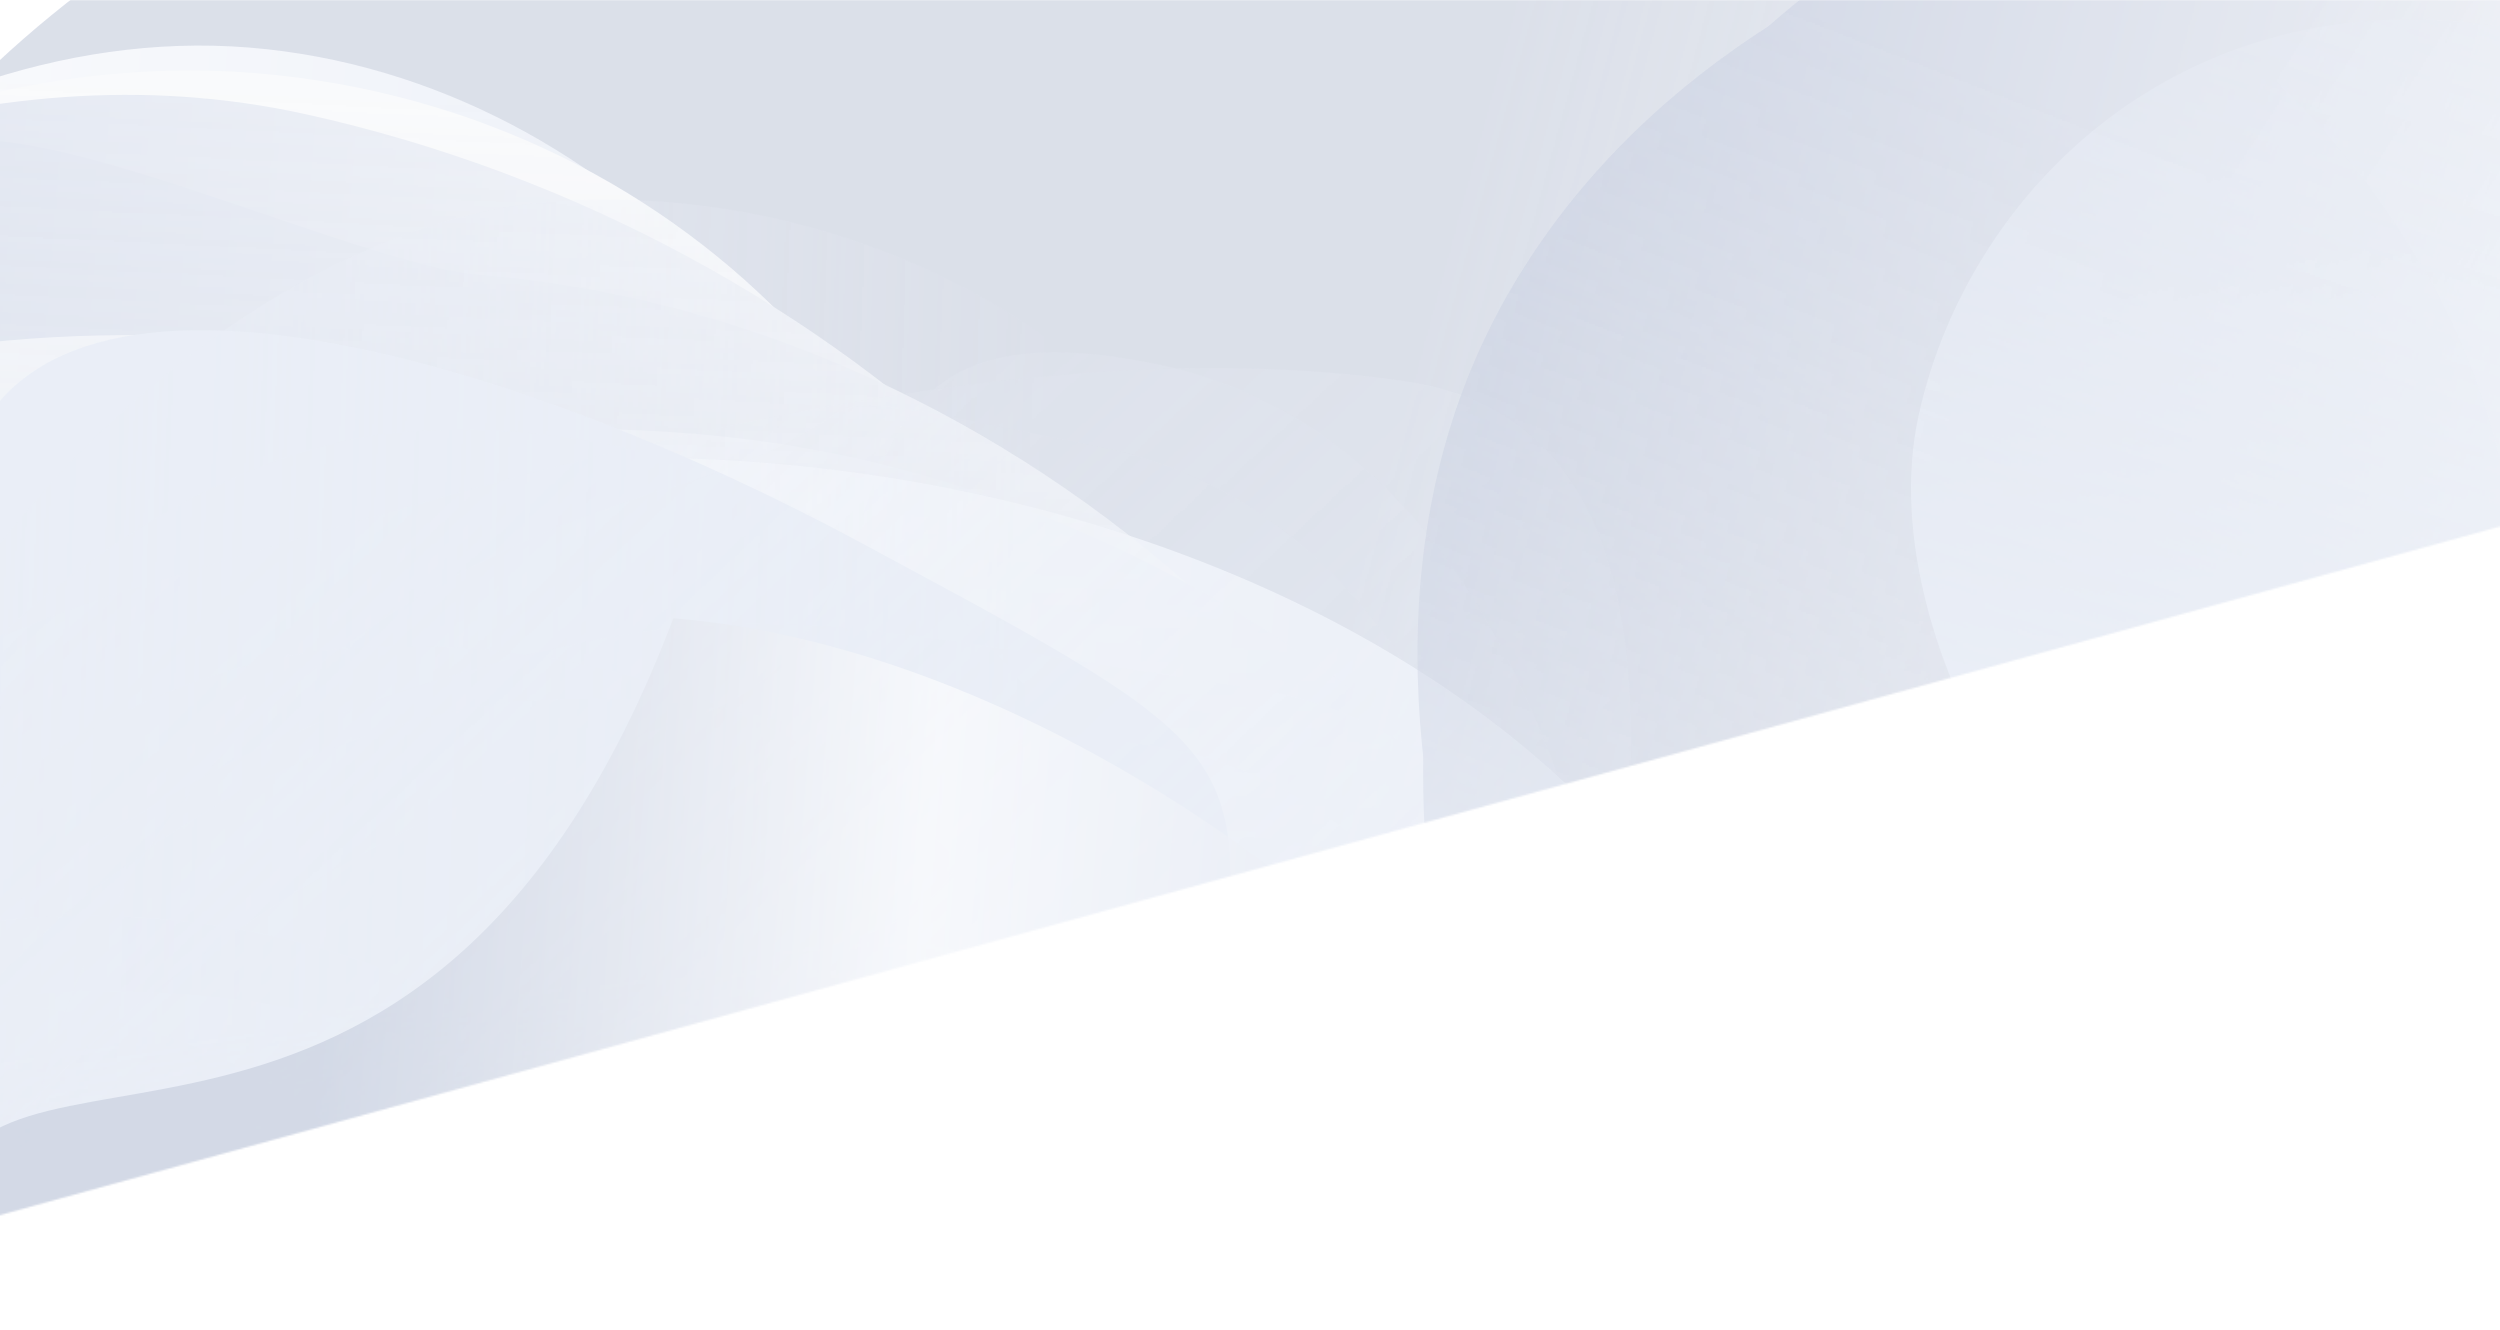 <svg width="1440" height="766" viewBox="0 0 1440 766" fill="none" xmlns="http://www.w3.org/2000/svg">
<g opacity="0.5">
<mask id="mask0_10668_33829" style="mask-type:alpha" maskUnits="userSpaceOnUse" x="-240" y="0" width="1920" height="766">
<path d="M-240 0H1680V237.155L-240 766V0Z" fill="#F4F6F9"/>
</mask>
<g mask="url(#mask0_10668_33829)">
<mask id="mask1_10668_33829" style="mask-type:alpha" maskUnits="userSpaceOnUse" x="-270" y="-330" width="1992" height="1246">
<rect x="-270" y="-330" width="1992" height="1246" fill="#1A00BC"/>
</mask>
<g mask="url(#mask1_10668_33829)">
<g opacity="0.6" filter="url(#filter0_f_10668_33829)">
<ellipse cx="649.225" cy="346.993" rx="800.258" ry="534.396" fill="#8897B8"/>
</g>
<g filter="url(#filter1_f_10668_33829)">
<ellipse cx="404.832" cy="615.121" rx="404.832" ry="615.121" transform="matrix(0.081 -0.997 0.997 0.081 -237.627 1024.09)" fill="url(#paint0_linear_10668_33829)"/>
</g>
<mask id="mask2_10668_33829" style="mask-type:alpha" maskUnits="userSpaceOnUse" x="-784" y="-127" width="2144" height="1234">
<path d="M1359.68 1106.77L1093.14 -38.111L21.222 -126.621L-343.141 -83.725L-783.301 495.014L-637.573 991.468L468.531 1081.24L1359.68 1106.77Z" fill="url(#paint1_linear_10668_33829)"/>
</mask>
<g mask="url(#mask2_10668_33829)">
</g>
<mask id="mask3_10668_33829" style="mask-type:alpha" maskUnits="userSpaceOnUse" x="-748" y="-204" width="2017" height="1368">
<path d="M-747.205 1008.26C-704.235 487.161 -649.316 -177.575 -649.234 -203.694L1268.99 -48.004L1171.02 1163.94L-747.205 1008.26Z" fill="url(#paint2_linear_10668_33829)"/>
</mask>
<g mask="url(#mask3_10668_33829)">
<path d="M143.528 27.401C359.894 44.971 526.728 246.394 513.207 413.732C499.687 581.069 394.357 793.556 162.215 774.706C47.176 765.365 -101.539 865.883 -231.481 771.455C-363.757 675.33 -313.681 449.671 -306.86 365.258C-293.339 197.921 -72.839 9.832 143.528 27.401Z" fill="url(#paint3_linear_10668_33829)"/>
<g filter="url(#filter2_f_10668_33829)">
<path d="M139.781 41.524C371.825 60.366 524.93 234.288 513.308 378.122C501.686 521.957 398.886 703.604 166.843 684.762C51.854 675.425 -95.835 763.978 -226.665 681.258C-359.844 597.052 -312.371 403.447 -306.508 330.89C-294.886 187.055 -92.262 22.682 139.781 41.524Z" fill="url(#paint4_linear_10668_33829)"/>
</g>
<g filter="url(#filter3_f_10668_33829)">
<path d="M146.801 42.11C406.879 63.229 577.028 276.143 562.7 453.476C548.372 630.808 431.443 855.556 171.365 834.437C42.483 823.972 -125.288 950.938 -271.275 850.197C-419.884 747.646 -407.959 493.658 -400.731 404.203C-386.403 226.871 -113.277 20.991 146.801 42.11Z" fill="url(#paint5_linear_10668_33829)"/>
</g>
<g filter="url(#filter4_f_10668_33829)">
<path d="M175.102 65.578C492.686 135.149 740.076 386.742 723.307 594.283C706.538 801.824 525.435 1012.95 213.527 987.625C58.961 975.074 -158.012 1185.14 -333.298 1066.87C-511.733 946.487 -605.691 682.094 -597.231 577.4C-580.462 369.859 -192.802 -15.017 175.102 65.578Z" fill="url(#paint6_linear_10668_33829)"/>
</g>
<g filter="url(#filter5_f_10668_33829)">
<path d="M276.498 158.389C612.33 185.659 879.839 476.513 863.445 679.413C847.05 882.313 653.851 1087.41 318.02 1060.14C151.599 1046.63 -56.724 1107.66 -246.281 990.561C-439.244 871.362 -850.372 481.099 -842.101 378.746C-828.553 211.068 -369.232 39.868 2.439 81.609C80.513 90.377 218.2 153.656 276.498 158.389Z" fill="url(#paint7_linear_10668_33829)"/>
</g>
<g filter="url(#filter6_f_10668_33829)">
<path d="M400.613 249.945C747.672 278.127 1024.35 575.877 1007.59 783.415C990.817 990.952 791.347 1200.59 444.288 1172.4C272.303 1158.44 57.081 1220.69 -138.9 1100.75C-338.403 978.649 -268.235 699.434 -259.776 594.742C-243.007 387.205 53.554 221.764 400.613 249.945Z" fill="url(#paint8_linear_10668_33829)"/>
</g>
<g filter="url(#filter7_f_10668_33829)">
<path d="M142.28 195.767C445.961 220.426 685.299 515.149 668.529 722.691C651.76 930.232 474.956 1141.71 171.275 1117.05C20.786 1104.83 -166.396 1145.2 -336.838 1027.33C-510.343 907.345 -446.086 627.645 -437.627 522.95C-420.858 315.409 -161.401 171.107 142.28 195.767Z" fill="url(#paint9_linear_10668_33829)"/>
</g>
</g>
<g filter="url(#filter8_f_10668_33829)">
<path d="M-132.329 871.455C-152.633 805.865 -104.546 658.32 -42.313 503.51L-25.682 297.879C-11.214 119.001 269.217 190.549 497.294 313.379C725.372 436.21 719.791 430.709 699.743 604.086C679.694 777.463 801.962 699.879 938.054 786.641C1074.14 873.404 787.54 714.441 616.589 835.191C445.637 955.942 549.467 990.701 314.447 860.576C79.427 730.452 84.69 789.783 72.069 852.697C59.449 915.612 131.284 921.449 119.069 979.354C106.853 1037.26 77.588 1007.96 -18.617 968.185C-114.823 928.409 -112.026 937.046 -132.329 871.455Z" fill="#D5DEEF"/>
</g>
<mask id="mask4_10668_33829" style="mask-type:alpha" maskUnits="userSpaceOnUse" x="-504" y="-218" width="1252" height="1849">
<path d="M593.278 -217.1L-503.92 153.45L-447.208 1035.04L-355.741 1329.86L276.119 1630.64L747.841 1445.1L687.894 521.141L593.278 -217.1Z" fill="url(#paint10_linear_10668_33829)"/>
</mask>
<g mask="url(#mask4_10668_33829)">
<mask id="mask5_10668_33829" style="mask-type:alpha" maskUnits="userSpaceOnUse" x="-486" y="-121" width="1218" height="1723">
<path d="M731.215 1529.35C209.701 1562.56 -359.532 1598.58 -385.393 1601.95L-485.393 -48.327L631.215 -120.928L731.215 1529.35Z" fill="url(#paint11_linear_10668_33829)"/>
</mask>
<g mask="url(#mask5_10668_33829)">
<path d="M-311.374 927.956C-323.083 747.252 -146.167 583.172 21.269 572.279C188.704 561.386 413.173 620.24 425.736 814.12C431.962 910.196 551.448 1019.57 475.465 1139.14C398.117 1260.86 168.044 1249.3 83.581 1254.79C-83.855 1265.68 -299.664 1108.66 -311.374 927.956Z" fill="#D5DEEF" fill-opacity="0.6"/>
<g filter="url(#filter9_f_10668_33829)">
<path d="M-296.893 929.182C-309.452 735.377 -173.441 587.244 -43.447 578.786C86.546 570.329 261.878 632.352 274.436 826.156C280.66 922.196 378.494 1032.93 321.154 1151.25C262.783 1271.69 83.776 1256.81 18.201 1261.08C-111.793 1269.53 -284.335 1122.99 -296.893 929.182Z" fill="#D5DEEF" fill-opacity="0.6"/>
</g>
<g filter="url(#filter10_f_10668_33829)">
<path d="M-297.276 923.321C-311.352 706.106 -142.385 539.003 18.128 528.561C178.641 518.118 394.597 586.368 408.672 803.583C415.647 911.223 550.542 1033.69 478.897 1166.78C405.965 1302.26 171.55 1287.78 90.579 1293.05C-69.935 1303.49 -283.201 1140.54 -297.276 923.321Z" fill="#D5DEEF" fill-opacity="0.6"/>
</g>
<g filter="url(#filter11_f_10668_33829)">
<path d="M-246.494 894.769C-220.347 623.757 -4.603 386.643 203.066 373.133C410.736 359.622 644.058 481.133 660.938 741.638C669.303 870.731 906.394 1021.96 812.917 1182.06C717.761 1345.04 337.47 1354.24 232.711 1361.06C25.041 1374.57 -276.783 1208.72 -246.494 894.769Z" fill="#D5DEEF" fill-opacity="0.6"/>
</g>
<g filter="url(#filter12_f_10668_33829)">
<path d="M-198.427 821.094C-216.603 540.593 34.02 261.67 237.065 248.46C440.11 235.251 669.11 367.535 687.286 648.037C696.293 787.039 784.719 950.773 694.309 1122.5C602.274 1297.31 186.573 1406.67 84.147 1413.34C-118.898 1426.55 -180.25 1101.6 -198.427 821.094Z" fill="#D5DEEF" fill-opacity="0.6"/>
</g>
<g filter="url(#filter13_f_10668_33829)">
<path d="M-125.764 686.609C-144.547 396.738 112.95 129.387 320.623 115.876C528.295 102.366 762.615 239.22 781.399 529.091C790.707 672.736 523.652 905.494 431.295 1082.88C337.278 1263.46 51.478 1242.38 -53.283 1249.2C-260.956 1262.71 -106.981 976.48 -125.764 686.609Z" fill="#D5DEEF" fill-opacity="0.6"/>
</g>
<g filter="url(#filter14_f_10668_33829)">
<path d="M-144.641 906.796C-161.076 653.161 98.44 417.005 306.111 403.495C513.781 389.984 746.872 507.905 763.308 761.54C771.452 887.228 836.582 1036.24 742.843 1192.3C647.42 1351.16 361.943 1335.02 257.183 1341.84C49.512 1355.35 -128.206 1160.43 -144.641 906.796Z" fill="#D5DEEF" fill-opacity="0.6"/>
</g>
</g>
</g>
<g opacity="0.6">
<mask id="mask6_10668_33829" style="mask-type:alpha" maskUnits="userSpaceOnUse" x="-775" y="-429" width="2442" height="2114">
<path d="M1214.58 -428.416C1361.21 68.621 1656.84 1068.73 1666.28 1092.84L-322.785 1684.7L-774.488 163.445L1214.58 -428.416Z" fill="url(#paint12_linear_10668_33829)"/>
</mask>
<g mask="url(#mask6_10668_33829)">
<path d="M810.653 1275.22C589.273 1291.38 344.832 1220.22 297.48 1060.72C250.129 901.221 278.812 664.876 519.536 593.234C638.827 557.732 603.39 452.237 768.697 489.485C936.974 527.402 968.75 754.703 992.637 835.163C1039.99 994.663 1032.03 1259.05 810.653 1275.22Z" fill="#D5DEEF" fill-opacity="0.66"/>
<g filter="url(#filter15_f_10668_33829)">
<path d="M781.875 1273.59C409.418 1261.57 351.064 1230.69 310.363 1093.59C269.662 956.494 307.034 749.558 547.656 677.947C666.896 642.46 631.929 549.242 793.864 575.353C958.708 601.933 982.585 802.574 1003.12 871.734C1043.82 1008.83 968.549 1288.68 781.875 1273.59Z" fill="#D5DEEF" fill-opacity="0.66"/>
</g>
<g filter="url(#filter16_f_10668_33829)">
<path d="M802.003 1262.89C372.242 1300.85 135.404 1120.55 85.225 951.52C35.045 782.495 218.872 621.904 488.562 541.641C622.207 501.867 493.439 395.296 677.209 432.212C864.28 469.792 934.984 737.678 960.297 822.943C1010.48 991.969 1071.69 1182.62 802.003 1262.89Z" fill="#D5DEEF" fill-opacity="0.66"/>
</g>
<g filter="url(#filter17_f_10668_33829)">
<path d="M764.925 1252.1C386.577 1291.41 -38.02 1160.27 -96.749 962.446C-155.477 764.624 66.811 512.796 390.25 416.537C550.531 368.836 441.051 166.764 660.723 208.603C884.341 251.193 920.361 534.116 949.987 633.908C1008.72 831.731 1143.27 1212.8 764.925 1252.1Z" fill="#D5DEEF" fill-opacity="0.66"/>
</g>
<g filter="url(#filter18_f_10668_33829)">
<path d="M480.51 1231.04C-98.135 1184.27 -108.472 1171.39 -165.89 977.985C-223.308 784.579 -89.687 493.36 258.563 389.717C431.138 338.358 483.695 360.333 717.321 395.625C955.144 431.552 990.219 761.819 1019.18 859.383C1076.6 1052.79 816.077 1258.16 480.51 1231.04Z" fill="#D5DEEF" fill-opacity="0.66"/>
</g>
<g filter="url(#filter19_f_10668_33829)">
<path d="M470.498 1168.5C110.621 1275.61 -276.582 1107.14 -335.307 909.327C-394.033 711.516 -269.48 441.711 90.398 334.609C268.734 281.535 568.749 184.201 809.872 219.649C1055.33 255.735 871.567 723.611 901.191 823.396C959.917 1021.21 830.375 1061.4 470.498 1168.5Z" fill="#D5DEEF" fill-opacity="0.66"/>
</g>
<g filter="url(#filter20_f_10668_33829)">
<path d="M750.517 1119.45C435.607 1213.17 87.112 1033.16 28.383 835.34C-30.346 637.516 70.708 374.687 385.618 280.967C541.672 234.524 418.281 213.975 632.932 257.309C851.438 301.421 888.621 584.001 918.247 683.793C976.976 881.618 1065.43 1025.73 750.517 1119.45Z" fill="#D5DEEF" fill-opacity="0.66"/>
</g>
</g>
</g>
<g opacity="0.6" filter="url(#filter21_f_10668_33829)">
<path d="M387.857 356.121C654.16 377.724 942.047 643.022 931.084 778.566C920.121 914.11 1093.03 1238.74 456.494 914.561C190.191 892.958 -146.721 1130.33 -33.284 700.337C-22.321 564.793 243.287 736.497 387.857 356.121Z" fill="url(#paint13_linear_10668_33829)"/>
</g>
<mask id="mask7_10668_33829" style="mask-type:alpha" maskUnits="userSpaceOnUse" x="-53" y="-1257" width="2620" height="2960">
<path d="M2566.6 -661.732L929.167 -1256.1L53.14 164.305L-52.651 620.507L703.86 1589.13L1475.89 1702.08L2109.6 443.701L2566.6 -661.732Z" fill="url(#paint14_linear_10668_33829)"/>
</mask>
<g mask="url(#mask7_10668_33829)">
<mask id="mask8_10668_33829" style="mask-type:alpha" maskUnits="userSpaceOnUse" x="158" y="-1366" width="2820" height="3132">
<path d="M1782.82 1765.66C1062.44 1415.3 195.312 892.281 158.255 877.174L1300.02 -1365.63L2977.28 -708.688L1782.82 1765.66Z" fill="url(#paint15_linear_10668_33829)"/>
</mask>
<g mask="url(#mask8_10668_33829)">
<path d="M858.778 187.674C982.889 -58.678 1345.57 -140.609 1577.16 -28.369C1808.76 83.871 2062.45 330.89 1929.29 595.205C1863.3 726.186 1938 960.25 1744.27 1059.97C1547.06 1161.49 1249.34 972.386 1132.51 915.766C900.91 803.526 734.667 434.026 858.778 187.674Z" fill="#9CA9C8"/>
<g filter="url(#filter22_f_10668_33829)">
<path d="M877.093 200.126C1010.16 -64 1305.89 -155.861 1485.64 -68.748C1665.39 18.365 1851.07 232.338 1718.01 496.463C1652.07 627.351 1696.84 846.771 1528.98 958.895C1358.11 1073.03 1131.09 918.229 1040.41 874.284C860.662 787.172 744.027 464.252 877.093 200.126Z" fill="#9CA9C8"/>
</g>
<g filter="url(#filter23_f_10668_33829)">
<path d="M881.25 192.309C1030.41 -103.766 1384.77 -195.661 1606.75 -88.08C1828.74 19.5 2063.78 272.387 1914.61 568.461C1840.7 715.18 1925.79 978.059 1727.43 1098.8C1525.5 1221.71 1224.29 1025.54 1112.31 971.268C890.328 863.688 732.087 488.383 881.25 192.309Z" fill="#9CA9C8"/>
</g>
<g filter="url(#filter24_f_10668_33829)">
<path d="M971.363 193.688C1215.74 -142.712 1686.59 -291.267 1973.82 -152.07C2261.04 -12.873 2478.06 323.155 2299.16 678.264C2210.5 854.238 2409.58 1232.17 2161.22 1371.92C1908.39 1514.19 1394.43 1238.87 1249.54 1168.65C962.316 1029.45 688.27 583.387 971.363 193.688Z" fill="#9CA9C8"/>
</g>
<g filter="url(#filter25_f_10668_33829)">
<path d="M1092.49 133.405C1285.05 -248.817 1834.5 -425.89 2115.21 -289.845C2395.92 -153.8 2598.77 192.986 2406.21 575.209C2310.79 764.618 2302.06 1046.52 2048.9 1203.8C1791.19 1363.92 1152.86 1193.53 1011.25 1124.91C730.541 988.861 899.931 515.627 1092.49 133.405Z" fill="#9CA9C8"/>
</g>
<g filter="url(#filter26_f_10668_33829)">
<path d="M1292.95 12.043C1491.97 -382.993 2041.7 -539.689 2328.85 -400.527C2616 -261.364 2822.44 95.489 2623.42 490.525C2524.8 686.285 1989.07 790.31 1728.9 953.589C1464.06 1119.8 1099.54 876.165 954.687 805.964C667.537 666.801 1093.93 407.08 1292.95 12.043Z" fill="#9CA9C8"/>
</g>
</g>
</g>
<mask id="mask9_10668_33829" style="mask-type:alpha" maskUnits="userSpaceOnUse" x="395" y="-714" width="1643" height="2101">
<path d="M932.77 -713.903C1407.67 -562.334 2013.47 -368.887 2037.69 -363.215L1500.92 1386.14L395.998 1035.45L932.77 -713.903Z" fill="url(#paint16_linear_10668_33829)"/>
</mask>
<g mask="url(#mask9_10668_33829)">
<path d="M1593.47 389.519C1532.56 587.318 1311.22 699.818 1158.7 651.581C1006.17 603.344 830.671 459.972 896.021 247.751C928.406 142.585 865.768 -17.351 980.196 -118.277C1096.68 -221.015 1295.8 -126.304 1372.74 -101.971C1525.26 -53.734 1654.38 191.72 1593.47 389.519Z" fill="#F4F6F9"/>
<g filter="url(#filter27_f_10668_33829)">
<path d="M1581.13 383.156C1515.84 595.178 1322.97 700.692 1191.94 659.251C1060.91 617.811 913.594 483.433 978.879 271.412C1011.23 166.345 959.516 9.995 1063.2 -94.197C1168.75 -200.261 1338.56 -114.847 1404.66 -93.942C1535.69 -52.501 1646.41 171.135 1581.13 383.156Z" fill="#F4F6F9"/>
</g>
<g filter="url(#filter28_f_10668_33829)">
<path d="M1578.9 389.192C1505.69 626.922 1273.04 740.049 1111.42 688.937C949.809 637.825 765.34 481.056 838.545 243.325C874.822 125.518 791.576 -57.779 915.155 -172.291C1040.95 -288.86 1265.07 -182.429 1346.59 -156.646C1508.21 -105.534 1652.1 151.461 1578.9 389.192Z" fill="#F4F6F9"/>
</g>
<g filter="url(#filter29_f_10668_33829)">
<path d="M1550.94 409.787C1420.93 690.738 1136.47 867.555 947.344 807.74C758.213 747.925 599.622 534.302 687.409 249.215C730.912 107.94 580.703 -138.862 726.571 -276.921C875.06 -417.461 1121.05 -297.029 1216.45 -266.856C1405.59 -207.041 1701.55 84.322 1550.94 409.787Z" fill="#F4F6F9"/>
</g>
<g filter="url(#filter30_f_10668_33829)">
<path d="M1443.98 483.83C1349.54 790.569 1024.77 977.628 840.021 919.19C655.268 860.751 504.887 637.302 599.328 330.564C646.128 178.56 632.444 -28.303 780.049 -179.796C930.306 -334.01 1169.42 -212.505 1262.61 -183.026C1447.37 -124.587 1538.42 177.091 1443.98 483.83Z" fill="#F4F6F9"/>
</g>
<g filter="url(#filter31_f_10668_33829)">
<path d="M1333.49 578.952C1235.9 895.927 902.881 1090.05 713.924 1030.28C524.968 970.508 371.688 740.272 469.279 423.297C517.641 266.22 504.248 52.69 655.801 -104.167C810.078 -263.841 1054.49 -139.127 1149.81 -108.976C1338.77 -49.208 1431.08 261.977 1333.49 578.952Z" fill="#F4F6F9"/>
</g>
<g filter="url(#filter32_f_10668_33829)">
<path d="M1436.3 351.25C1350.86 628.714 1028.18 788.786 839.13 728.993C650.078 669.201 490.344 459.585 575.78 182.121C618.117 44.624 619.234 -138.227 763.678 -271.809C910.717 -407.791 1156.92 -288.429 1252.28 -258.267C1441.34 -198.474 1521.73 73.787 1436.3 351.25Z" fill="#F4F6F9"/>
</g>
</g>
<mask id="mask10_10668_33829" style="mask-type:alpha" maskUnits="userSpaceOnUse" x="518" y="-419" width="1964" height="1511">
<path d="M2481.26 -50.072C2364.43 482.734 2236.68 1064.23 2232.65 1091.14L518.672 722.607L767.284 -418.605L2481.26 -50.072Z" fill="url(#paint17_linear_10668_33829)"/>
</mask>
<g mask="url(#mask10_10668_33829)">
<path d="M1518.88 793.541C1398.58 768.192 1324.04 624.683 1347.9 515.132C1371.76 405.581 1451.78 272.077 1580.86 299.275C1644.82 312.753 1738.44 255.886 1802.55 326.453C1867.82 398.287 1817.69 543.994 1805.65 599.257C1781.79 708.808 1639.19 818.891 1518.88 793.541Z" fill="#D5DEEF"/>
<g filter="url(#filter33_f_10668_33829)">
<path d="M1522.36 784.462C1393.34 757.276 1321.66 642.957 1340.19 557.91C1358.71 472.862 1431.7 371.51 1560.72 398.696C1624.66 412.167 1715.15 369.461 1781.89 427.818C1849.82 487.224 1806.98 599.513 1797.63 642.415C1779.11 727.462 1651.38 811.647 1522.36 784.462Z" fill="#D5DEEF"/>
</g>
<g filter="url(#filter34_f_10668_33829)">
<path d="M1518.47 783.631C1373.86 753.161 1295.88 614.215 1318.75 509.197C1341.62 404.179 1426.2 277.858 1570.81 308.329C1642.48 323.428 1747.5 259.046 1821.25 329.282C1896.33 400.78 1843.49 548.742 1831.95 601.718C1809.07 706.736 1663.08 814.102 1518.47 783.631Z" fill="#D5DEEF"/>
</g>
<g filter="url(#filter35_f_10668_33829)">
<path d="M1509.23 745.779C1336.89 679.682 1221.79 497.946 1251.39 362.074C1280.98 226.201 1403.59 98.409 1577.03 134.953C1662.97 153.062 1805.71 28.255 1893.08 117.432C1982.03 208.211 1917.68 454.201 1902.75 522.742C1873.15 658.614 1708.88 822.349 1509.23 745.779Z" fill="#D5DEEF"/>
</g>
<g filter="url(#filter36_f_10668_33829)">
<path d="M1469.97 701.478C1283.24 662.133 1147.28 450.404 1176.21 317.569C1205.14 184.734 1333.99 61.691 1520.72 101.036C1613.26 120.534 1736.65 93.512 1832.18 182.826C1929.43 273.744 1924.01 560.675 1909.42 627.684C1880.48 760.519 1656.7 740.824 1469.97 701.478Z" fill="#D5DEEF"/>
</g>
<g filter="url(#filter37_f_10668_33829)">
<path d="M1395.54 630.354C1202.56 589.693 1075.43 375.646 1105.02 239.779C1134.62 103.913 1267.44 -21.721 1460.41 18.94C1556.04 39.089 1658.79 252.983 1757.67 344.581C1858.32 437.825 1791.66 617.589 1776.73 686.127C1747.14 821.994 1588.51 671.015 1395.54 630.354Z" fill="#D5DEEF"/>
</g>
<g filter="url(#filter38_f_10668_33829)">
<path d="M1535.94 682.516C1367.09 646.937 1260.72 437.26 1290.31 301.389C1319.91 165.519 1440.13 37.227 1608.98 72.805C1692.66 90.437 1802.13 75.702 1886.81 164.31C1973.01 254.509 1909.63 434.971 1894.7 503.511C1865.11 639.381 1704.8 718.095 1535.94 682.516Z" fill="#D5DEEF"/>
</g>
</g>
</g>
</g>
</g>
<defs>
<filter id="filter0_f_10668_33829" x="-563.033" y="-599.402" width="2424.52" height="1892.79" filterUnits="userSpaceOnUse" color-interpolation-filters="sRGB">
<feFlood flood-opacity="0" result="BackgroundImageFix"/>
<feBlend mode="normal" in="SourceGraphic" in2="BackgroundImageFix" result="shape"/>
<feGaussianBlur stdDeviation="206" result="effect1_foregroundBlur_10668_33829"/>
</filter>
<filter id="filter1_f_10668_33829" x="-305.874" y="163.704" width="1427.98" height="1013.22" filterUnits="userSpaceOnUse" color-interpolation-filters="sRGB">
<feFlood flood-opacity="0" result="BackgroundImageFix"/>
<feBlend mode="normal" in="SourceGraphic" in2="BackgroundImageFix" result="shape"/>
<feGaussianBlur stdDeviation="50" result="effect1_foregroundBlur_10668_33829"/>
</filter>
<filter id="filter2_f_10668_33829" x="-323.485" y="36.042" width="841.412" height="684.836" filterUnits="userSpaceOnUse" color-interpolation-filters="sRGB">
<feFlood flood-opacity="0" result="BackgroundImageFix"/>
<feBlend mode="normal" in="SourceGraphic" in2="BackgroundImageFix" result="shape"/>
<feGaussianBlur stdDeviation="2" result="effect1_foregroundBlur_10668_33829"/>
</filter>
<filter id="filter3_f_10668_33829" x="-418.463" y="26.61" width="996.003" height="876.689" filterUnits="userSpaceOnUse" color-interpolation-filters="sRGB">
<feFlood flood-opacity="0" result="BackgroundImageFix"/>
<feBlend mode="normal" in="SourceGraphic" in2="BackgroundImageFix" result="shape"/>
<feGaussianBlur stdDeviation="7" result="effect1_foregroundBlur_10668_33829"/>
</filter>
<filter id="filter4_f_10668_33829" x="-617.757" y="34.652" width="1361.87" height="1088.47" filterUnits="userSpaceOnUse" color-interpolation-filters="sRGB">
<feFlood flood-opacity="0" result="BackgroundImageFix"/>
<feBlend mode="normal" in="SourceGraphic" in2="BackgroundImageFix" result="shape"/>
<feGaussianBlur stdDeviation="10" result="effect1_foregroundBlur_10668_33829"/>
</filter>
<filter id="filter5_f_10668_33829" x="-896.224" y="21.252" width="1814.38" height="1097.01" filterUnits="userSpaceOnUse" color-interpolation-filters="sRGB">
<feFlood flood-opacity="0" result="BackgroundImageFix"/>
<feBlend mode="normal" in="SourceGraphic" in2="BackgroundImageFix" result="shape"/>
<feGaussianBlur stdDeviation="27" result="effect1_foregroundBlur_10668_33829"/>
</filter>
<filter id="filter6_f_10668_33829" x="-412.572" y="112.808" width="1554.88" height="1197.59" filterUnits="userSpaceOnUse" color-interpolation-filters="sRGB">
<feFlood flood-opacity="0" result="BackgroundImageFix"/>
<feBlend mode="normal" in="SourceGraphic" in2="BackgroundImageFix" result="shape"/>
<feGaussianBlur stdDeviation="67" result="effect1_foregroundBlur_10668_33829"/>
</filter>
<filter id="filter7_f_10668_33829" x="-518.199" y="131.025" width="1249.56" height="1049.99" filterUnits="userSpaceOnUse" color-interpolation-filters="sRGB">
<feFlood flood-opacity="0" result="BackgroundImageFix"/>
<feBlend mode="normal" in="SourceGraphic" in2="BackgroundImageFix" result="shape"/>
<feGaussianBlur stdDeviation="31" result="effect1_foregroundBlur_10668_33829"/>
</filter>
<filter id="filter8_f_10668_33829" x="-205.046" y="122.204" width="1246.65" height="957.691" filterUnits="userSpaceOnUse" color-interpolation-filters="sRGB">
<feFlood flood-opacity="0" result="BackgroundImageFix"/>
<feBlend mode="normal" in="SourceGraphic" in2="BackgroundImageFix" result="shape"/>
<feGaussianBlur stdDeviation="34" result="effect1_foregroundBlur_10668_33829"/>
</filter>
<filter id="filter9_f_10668_33829" x="-301.701" y="574.038" width="644.804" height="691.386" filterUnits="userSpaceOnUse" color-interpolation-filters="sRGB">
<feFlood flood-opacity="0" result="BackgroundImageFix"/>
<feBlend mode="normal" in="SourceGraphic" in2="BackgroundImageFix" result="shape"/>
<feGaussianBlur stdDeviation="2" result="effect1_foregroundBlur_10668_33829"/>
</filter>
<filter id="filter10_f_10668_33829" x="-312.099" y="513.541" width="825.906" height="793.983" filterUnits="userSpaceOnUse" color-interpolation-filters="sRGB">
<feFlood flood-opacity="0" result="BackgroundImageFix"/>
<feBlend mode="normal" in="SourceGraphic" in2="BackgroundImageFix" result="shape"/>
<feGaussianBlur stdDeviation="7" result="effect1_foregroundBlur_10668_33829"/>
</filter>
<filter id="filter11_f_10668_33829" x="-268.608" y="352.12" width="1123.31" height="1029.7" filterUnits="userSpaceOnUse" color-interpolation-filters="sRGB">
<feFlood flood-opacity="0" result="BackgroundImageFix"/>
<feBlend mode="normal" in="SourceGraphic" in2="BackgroundImageFix" result="shape"/>
<feGaussianBlur stdDeviation="10" result="effect1_foregroundBlur_10668_33829"/>
</filter>
<filter id="filter12_f_10668_33829" x="-253.361" y="193.561" width="1042.03" height="1274.17" filterUnits="userSpaceOnUse" color-interpolation-filters="sRGB">
<feFlood flood-opacity="0" result="BackgroundImageFix"/>
<feBlend mode="normal" in="SourceGraphic" in2="BackgroundImageFix" result="shape"/>
<feGaussianBlur stdDeviation="27" result="effect1_foregroundBlur_10668_33829"/>
</filter>
<filter id="filter13_f_10668_33829" x="-297.178" y="-19.034" width="1212.81" height="1402.69" filterUnits="userSpaceOnUse" color-interpolation-filters="sRGB">
<feFlood flood-opacity="0" result="BackgroundImageFix"/>
<feBlend mode="normal" in="SourceGraphic" in2="BackgroundImageFix" result="shape"/>
<feGaussianBlur stdDeviation="67" result="effect1_foregroundBlur_10668_33829"/>
</filter>
<filter id="filter14_f_10668_33829" x="-207.384" y="340.454" width="1062.29" height="1064.05" filterUnits="userSpaceOnUse" color-interpolation-filters="sRGB">
<feFlood flood-opacity="0" result="BackgroundImageFix"/>
<feBlend mode="normal" in="SourceGraphic" in2="BackgroundImageFix" result="shape"/>
<feGaussianBlur stdDeviation="31" result="effect1_foregroundBlur_10668_33829"/>
</filter>
<filter id="filter15_f_10668_33829" x="292.169" y="566.802" width="725.685" height="711.378" filterUnits="userSpaceOnUse" color-interpolation-filters="sRGB">
<feFlood flood-opacity="0" result="BackgroundImageFix"/>
<feBlend mode="normal" in="SourceGraphic" in2="BackgroundImageFix" result="shape"/>
<feGaussianBlur stdDeviation="2" result="effect1_foregroundBlur_10668_33829"/>
</filter>
<filter id="filter16_f_10668_33829" x="62.962" y="410.562" width="955.073" height="871.438" filterUnits="userSpaceOnUse" color-interpolation-filters="sRGB">
<feFlood flood-opacity="0" result="BackgroundImageFix"/>
<feBlend mode="normal" in="SourceGraphic" in2="BackgroundImageFix" result="shape"/>
<feGaussianBlur stdDeviation="7" result="effect1_foregroundBlur_10668_33829"/>
</filter>
<filter id="filter17_f_10668_33829" x="-126.17" y="182.938" width="1168.09" height="1096.13" filterUnits="userSpaceOnUse" color-interpolation-filters="sRGB">
<feFlood flood-opacity="0" result="BackgroundImageFix"/>
<feBlend mode="normal" in="SourceGraphic" in2="BackgroundImageFix" result="shape"/>
<feGaussianBlur stdDeviation="10" result="effect1_foregroundBlur_10668_33829"/>
</filter>
<filter id="filter18_f_10668_33829" x="-232.754" y="305.365" width="1313.9" height="982.097" filterUnits="userSpaceOnUse" color-interpolation-filters="sRGB">
<feFlood flood-opacity="0" result="BackgroundImageFix"/>
<feBlend mode="normal" in="SourceGraphic" in2="BackgroundImageFix" result="shape"/>
<feGaussianBlur stdDeviation="27" result="effect1_foregroundBlur_10668_33829"/>
</filter>
<filter id="filter19_f_10668_33829" x="-483.213" y="78.062" width="1556.84" height="1257.76" filterUnits="userSpaceOnUse" color-interpolation-filters="sRGB">
<feFlood flood-opacity="0" result="BackgroundImageFix"/>
<feBlend mode="normal" in="SourceGraphic" in2="BackgroundImageFix" result="shape"/>
<feGaussianBlur stdDeviation="67" result="effect1_foregroundBlur_10668_33829"/>
</filter>
<filter id="filter20_f_10668_33829" x="-49.486" y="171.496" width="1087.63" height="1035.49" filterUnits="userSpaceOnUse" color-interpolation-filters="sRGB">
<feFlood flood-opacity="0" result="BackgroundImageFix"/>
<feBlend mode="normal" in="SourceGraphic" in2="BackgroundImageFix" result="shape"/>
<feGaussianBlur stdDeviation="31" result="effect1_foregroundBlur_10668_33829"/>
</filter>
<filter id="filter21_f_10668_33829" x="-139.888" y="272.121" width="1168.52" height="865.846" filterUnits="userSpaceOnUse" color-interpolation-filters="sRGB">
<feFlood flood-opacity="0" result="BackgroundImageFix"/>
<feBlend mode="normal" in="SourceGraphic" in2="BackgroundImageFix" result="shape"/>
<feGaussianBlur stdDeviation="42" result="effect1_foregroundBlur_10668_33829"/>
</filter>
<filter id="filter22_f_10668_33829" x="806.545" y="-113.816" width="969.854" height="1127.04" filterUnits="userSpaceOnUse" color-interpolation-filters="sRGB">
<feFlood flood-opacity="0" result="BackgroundImageFix"/>
<feBlend mode="normal" in="SourceGraphic" in2="BackgroundImageFix" result="shape"/>
<feGaussianBlur stdDeviation="6.585" result="effect1_foregroundBlur_10668_33829"/>
</filter>
<filter id="filter23_f_10668_33829" x="776.765" y="-177.597" width="1230.84" height="1362.27" filterUnits="userSpaceOnUse" color-interpolation-filters="sRGB">
<feFlood flood-opacity="0" result="BackgroundImageFix"/>
<feBlend mode="normal" in="SourceGraphic" in2="BackgroundImageFix" result="shape"/>
<feGaussianBlur stdDeviation="23.047" result="effect1_foregroundBlur_10668_33829"/>
</filter>
<filter id="filter24_f_10668_33829" x="786.462" y="-269.931" width="1643.58" height="1747.93" filterUnits="userSpaceOnUse" color-interpolation-filters="sRGB">
<feFlood flood-opacity="0" result="BackgroundImageFix"/>
<feBlend mode="normal" in="SourceGraphic" in2="BackgroundImageFix" result="shape"/>
<feGaussianBlur stdDeviation="32.924" result="effect1_foregroundBlur_10668_33829"/>
</filter>
<filter id="filter25_f_10668_33829" x="685.009" y="-513.142" width="1974.76" height="1961.28" filterUnits="userSpaceOnUse" color-interpolation-filters="sRGB">
<feFlood flood-opacity="0" result="BackgroundImageFix"/>
<feBlend mode="normal" in="SourceGraphic" in2="BackgroundImageFix" result="shape"/>
<feGaussianBlur stdDeviation="88.895" result="effect1_foregroundBlur_10668_33829"/>
</filter>
<filter id="filter26_f_10668_33829" x="417.046" y="-891.578" width="2726.51" height="2343.29" filterUnits="userSpaceOnUse" color-interpolation-filters="sRGB">
<feFlood flood-opacity="0" result="BackgroundImageFix"/>
<feBlend mode="normal" in="SourceGraphic" in2="BackgroundImageFix" result="shape"/>
<feGaussianBlur stdDeviation="220.592" result="effect1_foregroundBlur_10668_33829"/>
</filter>
<filter id="filter27_f_10668_33829" x="952.573" y="-156.575" width="658.176" height="835.027" filterUnits="userSpaceOnUse" color-interpolation-filters="sRGB">
<feFlood flood-opacity="0" result="BackgroundImageFix"/>
<feBlend mode="normal" in="SourceGraphic" in2="BackgroundImageFix" result="shape"/>
<feGaussianBlur stdDeviation="5.159" result="effect1_foregroundBlur_10668_33829"/>
</filter>
<filter id="filter28_f_10668_33829" x="785.918" y="-261.904" width="848.695" height="999.038" filterUnits="userSpaceOnUse" color-interpolation-filters="sRGB">
<feFlood flood-opacity="0" result="BackgroundImageFix"/>
<feBlend mode="normal" in="SourceGraphic" in2="BackgroundImageFix" result="shape"/>
<feGaussianBlur stdDeviation="18.057" result="effect1_foregroundBlur_10668_33829"/>
</filter>
<filter id="filter29_f_10668_33829" x="609.615" y="-395.236" width="1034.2" height="1266.19" filterUnits="userSpaceOnUse" color-interpolation-filters="sRGB">
<feFlood flood-opacity="0" result="BackgroundImageFix"/>
<feBlend mode="normal" in="SourceGraphic" in2="BackgroundImageFix" result="shape"/>
<feGaussianBlur stdDeviation="25.796" result="effect1_foregroundBlur_10668_33829"/>
</filter>
<filter id="filter30_f_10668_33829" x="430.971" y="-395.661" width="1190.05" height="1464.8" filterUnits="userSpaceOnUse" color-interpolation-filters="sRGB">
<feFlood flood-opacity="0" result="BackgroundImageFix"/>
<feBlend mode="normal" in="SourceGraphic" in2="BackgroundImageFix" result="shape"/>
<feGaussianBlur stdDeviation="69.649" result="effect1_foregroundBlur_10668_33829"/>
</filter>
<filter id="filter31_f_10668_33829" x="93.32" y="-529.472" width="1625.2" height="1916.19" filterUnits="userSpaceOnUse" color-interpolation-filters="sRGB">
<feFlood flood-opacity="0" result="BackgroundImageFix"/>
<feBlend mode="normal" in="SourceGraphic" in2="BackgroundImageFix" result="shape"/>
<feGaussianBlur stdDeviation="172.832" result="effect1_foregroundBlur_10668_33829"/>
</filter>
<filter id="filter32_f_10668_33829" x="392.219" y="-495.459" width="1238.07" height="1396.85" filterUnits="userSpaceOnUse" color-interpolation-filters="sRGB">
<feFlood flood-opacity="0" result="BackgroundImageFix"/>
<feBlend mode="normal" in="SourceGraphic" in2="BackgroundImageFix" result="shape"/>
<feGaussianBlur stdDeviation="79.967" result="effect1_foregroundBlur_10668_33829"/>
</filter>
<filter id="filter33_f_10668_33829" x="1330.24" y="387.134" width="496.377" height="409.588" filterUnits="userSpaceOnUse" color-interpolation-filters="sRGB">
<feFlood flood-opacity="0" result="BackgroundImageFix"/>
<feBlend mode="normal" in="SourceGraphic" in2="BackgroundImageFix" result="shape"/>
<feGaussianBlur stdDeviation="3.53" result="effect1_foregroundBlur_10668_33829"/>
</filter>
<filter id="filter34_f_10668_33829" x="1290.1" y="271.05" width="595.391" height="542.554" filterUnits="userSpaceOnUse" color-interpolation-filters="sRGB">
<feFlood flood-opacity="0" result="BackgroundImageFix"/>
<feBlend mode="normal" in="SourceGraphic" in2="BackgroundImageFix" result="shape"/>
<feGaussianBlur stdDeviation="12.357" result="effect1_foregroundBlur_10668_33829"/>
</filter>
<filter id="filter35_f_10668_33829" x="1211.44" y="49.667" width="763.086" height="750.977" filterUnits="userSpaceOnUse" color-interpolation-filters="sRGB">
<feFlood flood-opacity="0" result="BackgroundImageFix"/>
<feBlend mode="normal" in="SourceGraphic" in2="BackgroundImageFix" result="shape"/>
<feGaussianBlur stdDeviation="17.652" result="effect1_foregroundBlur_10668_33829"/>
</filter>
<filter id="filter36_f_10668_33829" x="1077" y="-1.734" width="935.883" height="827.87" filterUnits="userSpaceOnUse" color-interpolation-filters="sRGB">
<feFlood flood-opacity="0" result="BackgroundImageFix"/>
<feBlend mode="normal" in="SourceGraphic" in2="BackgroundImageFix" result="shape"/>
<feGaussianBlur stdDeviation="47.661" result="effect1_foregroundBlur_10668_33829"/>
</filter>
<filter id="filter37_f_10668_33829" x="864.211" y="-225.372" width="1184.52" height="1203.6" filterUnits="userSpaceOnUse" color-interpolation-filters="sRGB">
<feFlood flood-opacity="0" result="BackgroundImageFix"/>
<feBlend mode="normal" in="SourceGraphic" in2="BackgroundImageFix" result="shape"/>
<feGaussianBlur stdDeviation="118.271" result="effect1_foregroundBlur_10668_33829"/>
</filter>
<filter id="filter38_f_10668_33829" x="1175.94" y="-42.65" width="864.665" height="843.147" filterUnits="userSpaceOnUse" color-interpolation-filters="sRGB">
<feFlood flood-opacity="0" result="BackgroundImageFix"/>
<feBlend mode="normal" in="SourceGraphic" in2="BackgroundImageFix" result="shape"/>
<feGaussianBlur stdDeviation="54.722" result="effect1_foregroundBlur_10668_33829"/>
</filter>
<linearGradient id="paint0_linear_10668_33829" x1="404.832" y1="0" x2="404.832" y2="1230.24" gradientUnits="userSpaceOnUse">
<stop stop-color="white"/>
<stop offset="1" stop-color="#D5DEEF"/>
</linearGradient>
<linearGradient id="paint1_linear_10668_33829" x1="103.131" y1="467.316" x2="-399.487" y2="815.412" gradientUnits="userSpaceOnUse">
<stop stop-color="#C4C4C4"/>
<stop offset="1" stop-color="#C4C4C4" stop-opacity="0"/>
</linearGradient>
<linearGradient id="paint2_linear_10668_33829" x1="137.261" y1="53.392" x2="94.942" y2="914.023" gradientUnits="userSpaceOnUse">
<stop stop-color="#C4C4C4"/>
<stop offset="1" stop-color="#C4C4C4" stop-opacity="0"/>
</linearGradient>
<linearGradient id="paint3_linear_10668_33829" x1="-312.228" y1="393.173" x2="509.504" y2="459.569" gradientUnits="userSpaceOnUse">
<stop stop-color="white"/>
<stop offset="1" stop-color="#D5DEEF"/>
</linearGradient>
<linearGradient id="paint4_linear_10668_33829" x1="-311.377" y1="352.649" x2="510.004" y2="419.016" gradientUnits="userSpaceOnUse">
<stop stop-color="white"/>
<stop offset="1" stop-color="#D5DEEF"/>
</linearGradient>
<linearGradient id="paint5_linear_10668_33829" x1="-362.554" y1="436.498" x2="558.061" y2="510.883" gradientUnits="userSpaceOnUse">
<stop stop-color="#F4F6F9"/>
<stop offset="1" stop-color="#F4F6F9"/>
</linearGradient>
<linearGradient id="paint6_linear_10668_33829" x1="-440.946" y1="548.191" x2="719.456" y2="641.951" gradientUnits="userSpaceOnUse">
<stop stop-color="#B9C5DF"/>
<stop offset="1" stop-color="#F4F6F9"/>
</linearGradient>
<linearGradient id="paint7_linear_10668_33829" x1="-373.256" y1="569.094" x2="864.278" y2="669.09" gradientUnits="userSpaceOnUse">
<stop stop-color="#B9C5DF"/>
<stop offset="1" stop-color="#F4F6F9"/>
</linearGradient>
<linearGradient id="paint8_linear_10668_33829" x1="-270.469" y1="669.508" x2="1008.44" y2="772.843" gradientUnits="userSpaceOnUse">
<stop stop-color="white"/>
<stop offset="1" stop-color="#D5DEEF"/>
</linearGradient>
<linearGradient id="paint9_linear_10668_33829" x1="-449.105" y1="614.623" x2="669.955" y2="705.043" gradientUnits="userSpaceOnUse">
<stop stop-color="white"/>
<stop offset="1" stop-color="#D5DEEF"/>
</linearGradient>
<linearGradient id="paint10_linear_10668_33829" x1="-61.466" y1="618.654" x2="25.707" y2="1207.73" gradientUnits="userSpaceOnUse">
<stop stop-color="#C4C4C4"/>
<stop offset="0.943" stop-color="#C4C4C4" stop-opacity="0"/>
</linearGradient>
<linearGradient id="paint11_linear_10668_33829" x1="-115.872" y1="917.762" x2="573.466" y2="945.181" gradientUnits="userSpaceOnUse">
<stop stop-color="#C4C4C4"/>
<stop offset="1" stop-color="#C4C4C4" stop-opacity="0"/>
</linearGradient>
<linearGradient id="paint12_linear_10668_33829" x1="807.476" y1="1248.8" x2="-9.401" y2="374.776" gradientUnits="userSpaceOnUse">
<stop stop-color="#D5DEEF"/>
<stop offset="1" stop-color="#F4F6F9" stop-opacity="0.13"/>
</linearGradient>
<linearGradient id="paint13_linear_10668_33829" x1="-33.284" y1="700.354" x2="931.102" y2="778.355" gradientUnits="userSpaceOnUse">
<stop offset="0.214" stop-color="#8897B8"/>
<stop offset="0.568" stop-color="white"/>
<stop offset="0.938" stop-color="#B9C5DF"/>
</linearGradient>
<linearGradient id="paint14_linear_10668_33829" x1="1035.51" y1="5.332" x2="708.116" y2="849.033" gradientUnits="userSpaceOnUse">
<stop stop-color="white"/>
<stop offset="0.943" stop-color="#C4C4C4" stop-opacity="0"/>
</linearGradient>
<linearGradient id="paint15_linear_10668_33829" x1="1126.89" y1="322.573" x2="2014.71" y2="893.756" gradientUnits="userSpaceOnUse">
<stop stop-color="#C4C4C4"/>
<stop offset="1" stop-color="#C4C4C4" stop-opacity="0"/>
</linearGradient>
<linearGradient id="paint16_linear_10668_33829" x1="1638.23" y1="312.642" x2="845.852" y2="96.932" gradientUnits="userSpaceOnUse">
<stop stop-color="#C4C4C4"/>
<stop offset="1" stop-color="#C4C4C4" stop-opacity="0"/>
</linearGradient>
<linearGradient id="paint17_linear_10668_33829" x1="1611.94" y1="626.263" x2="1832.2" y2="-59.98" gradientUnits="userSpaceOnUse">
<stop stop-color="#C4C4C4"/>
<stop offset="1" stop-color="#C4C4C4" stop-opacity="0"/>
</linearGradient>
</defs>
</svg>
